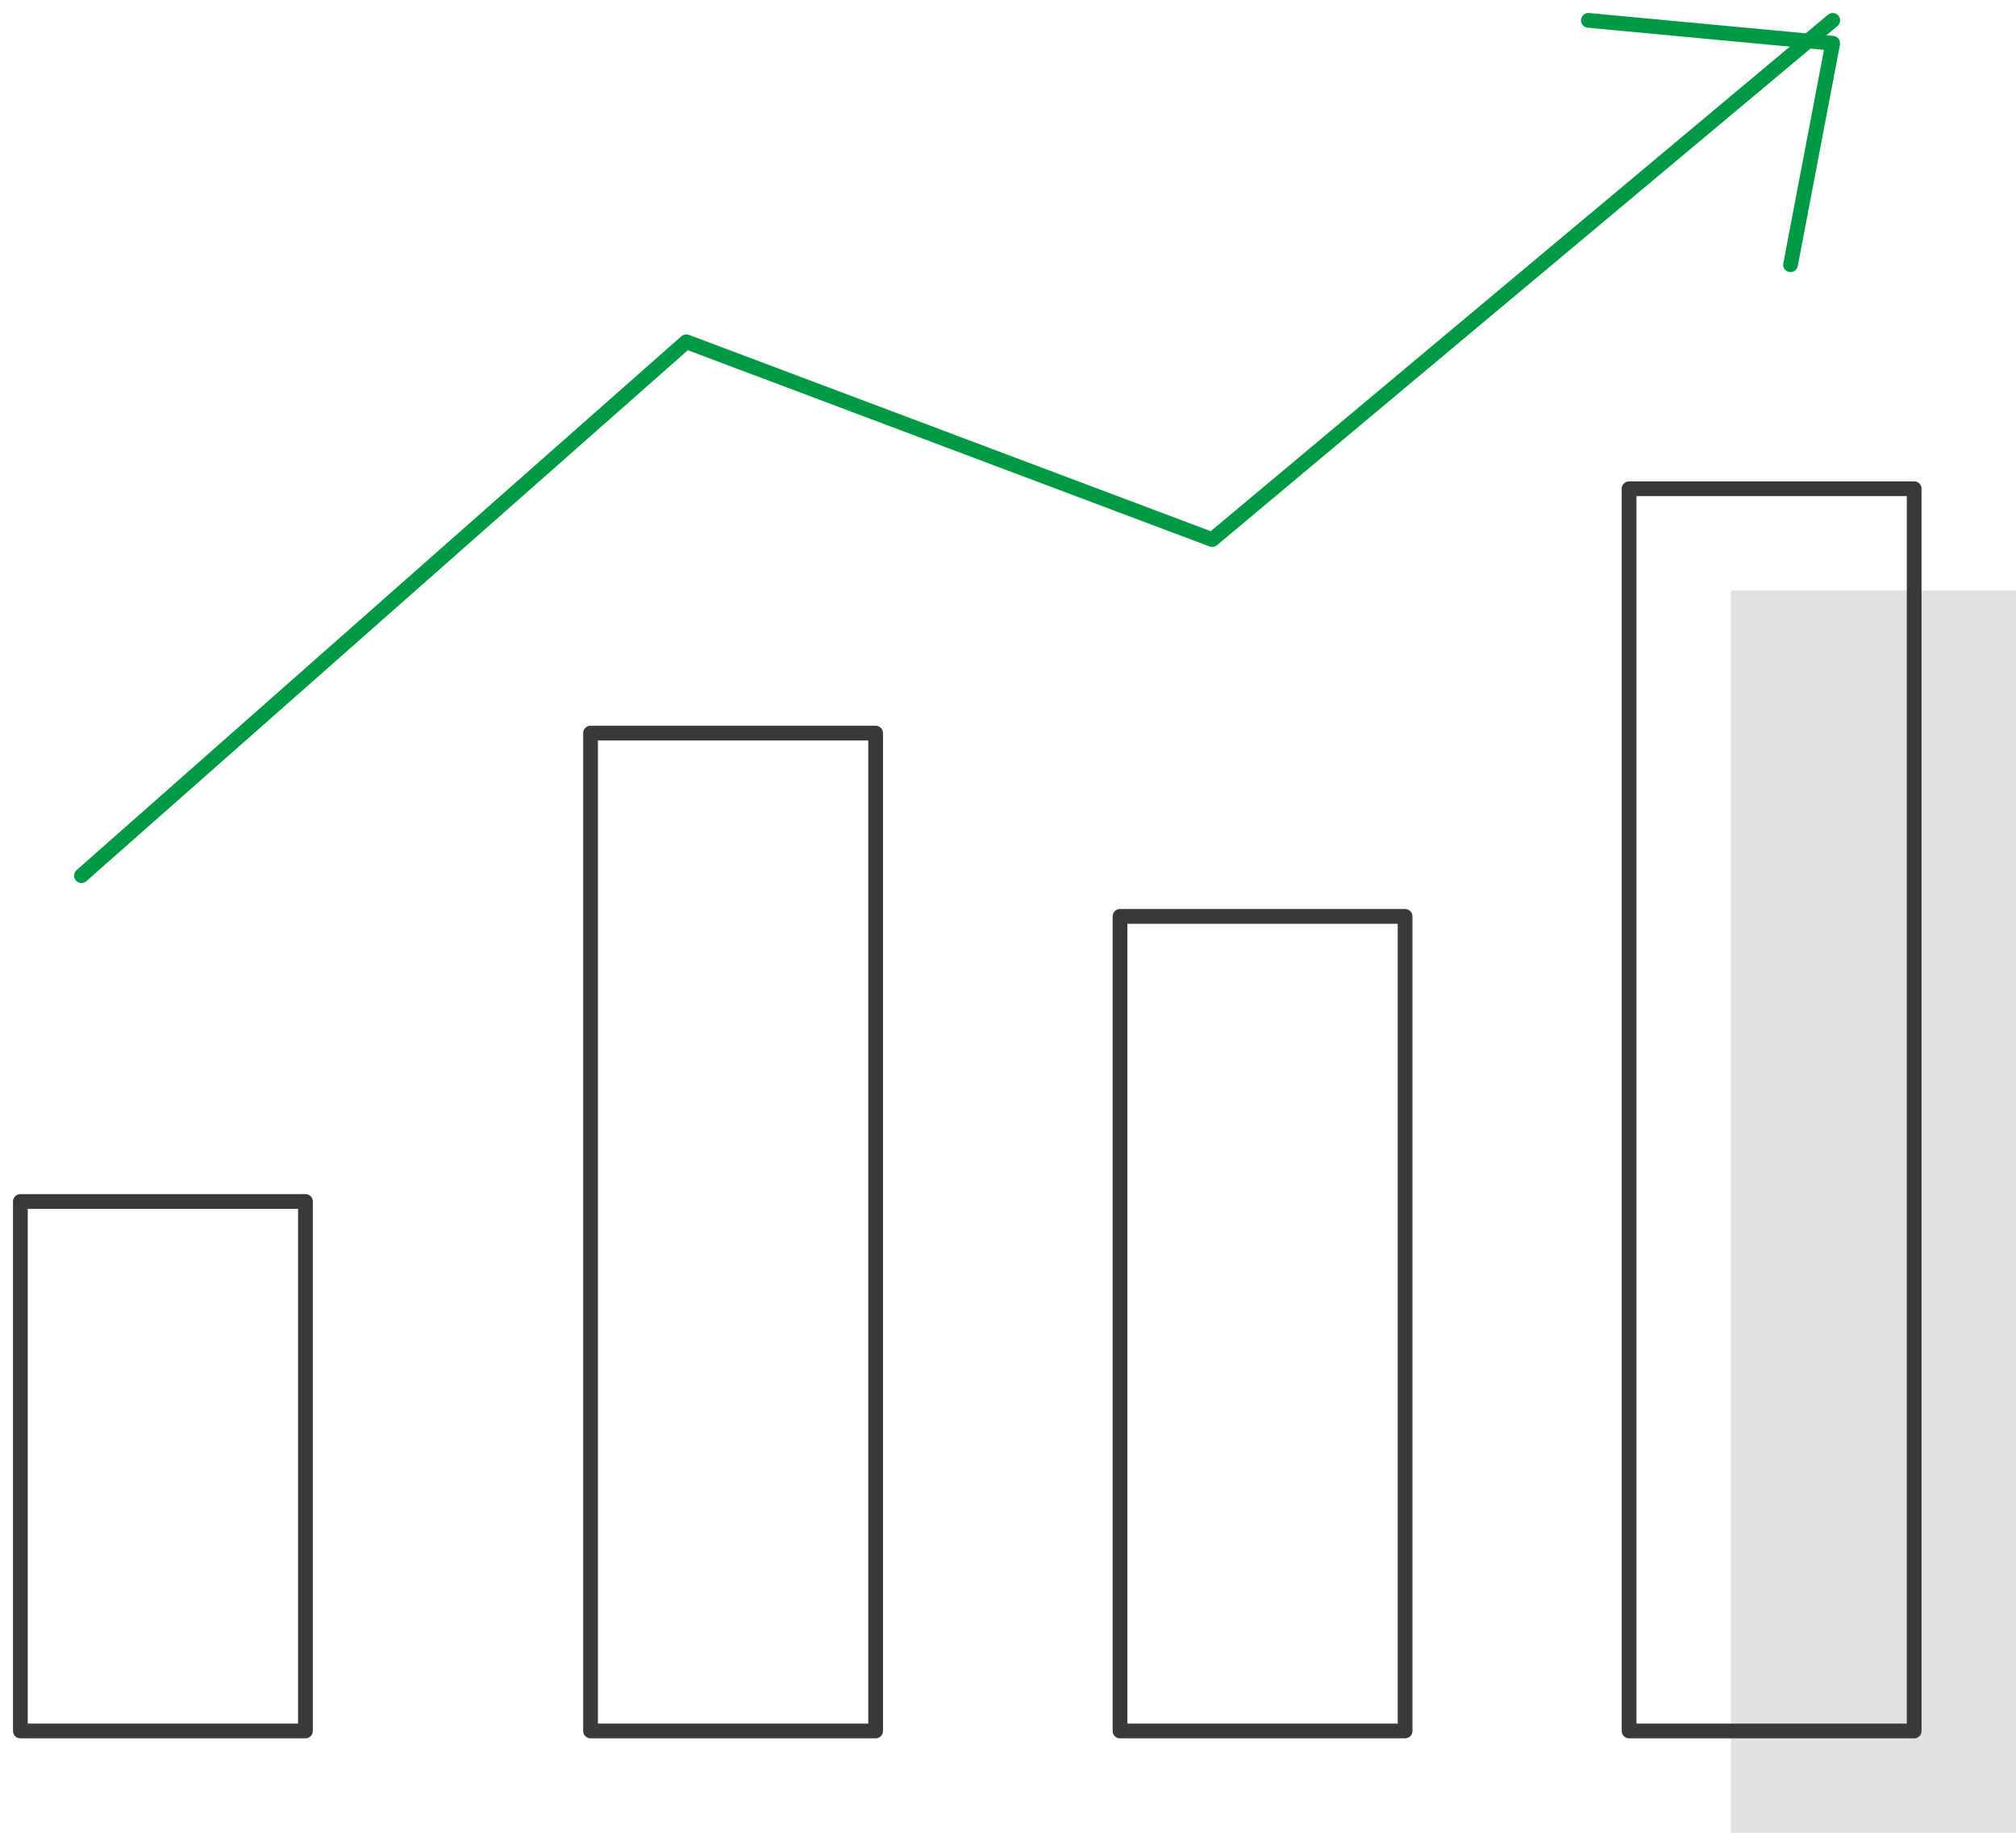 <svg xmlns="http://www.w3.org/2000/svg" width="99" height="90" viewBox="0 0 99 90">
    <g fill="none" fill-rule="evenodd">
        <path stroke="#393939" stroke-linecap="round" stroke-linejoin="round" stroke-width=".724" d="M1 85h14V59H1zM29 85h14V36H29zM55 85h14V45H55z"/>
        <path fill="#E1E1E1" d="M85 90h14V29H85z"/>
        <path stroke="#393939" stroke-linecap="round" stroke-linejoin="round" stroke-width=".724" d="M80 85h14V24H80z"/>
        <path stroke="#094" stroke-linecap="round" stroke-linejoin="round" stroke-width=".724" d="M4 43l29.701-26.218 25.825 9.715L90 1"/>
        <path stroke="#094" stroke-linecap="round" stroke-linejoin="round" stroke-width=".724" d="M87.928 13L90 2.125 78 1"/>
    </g>
</svg>
